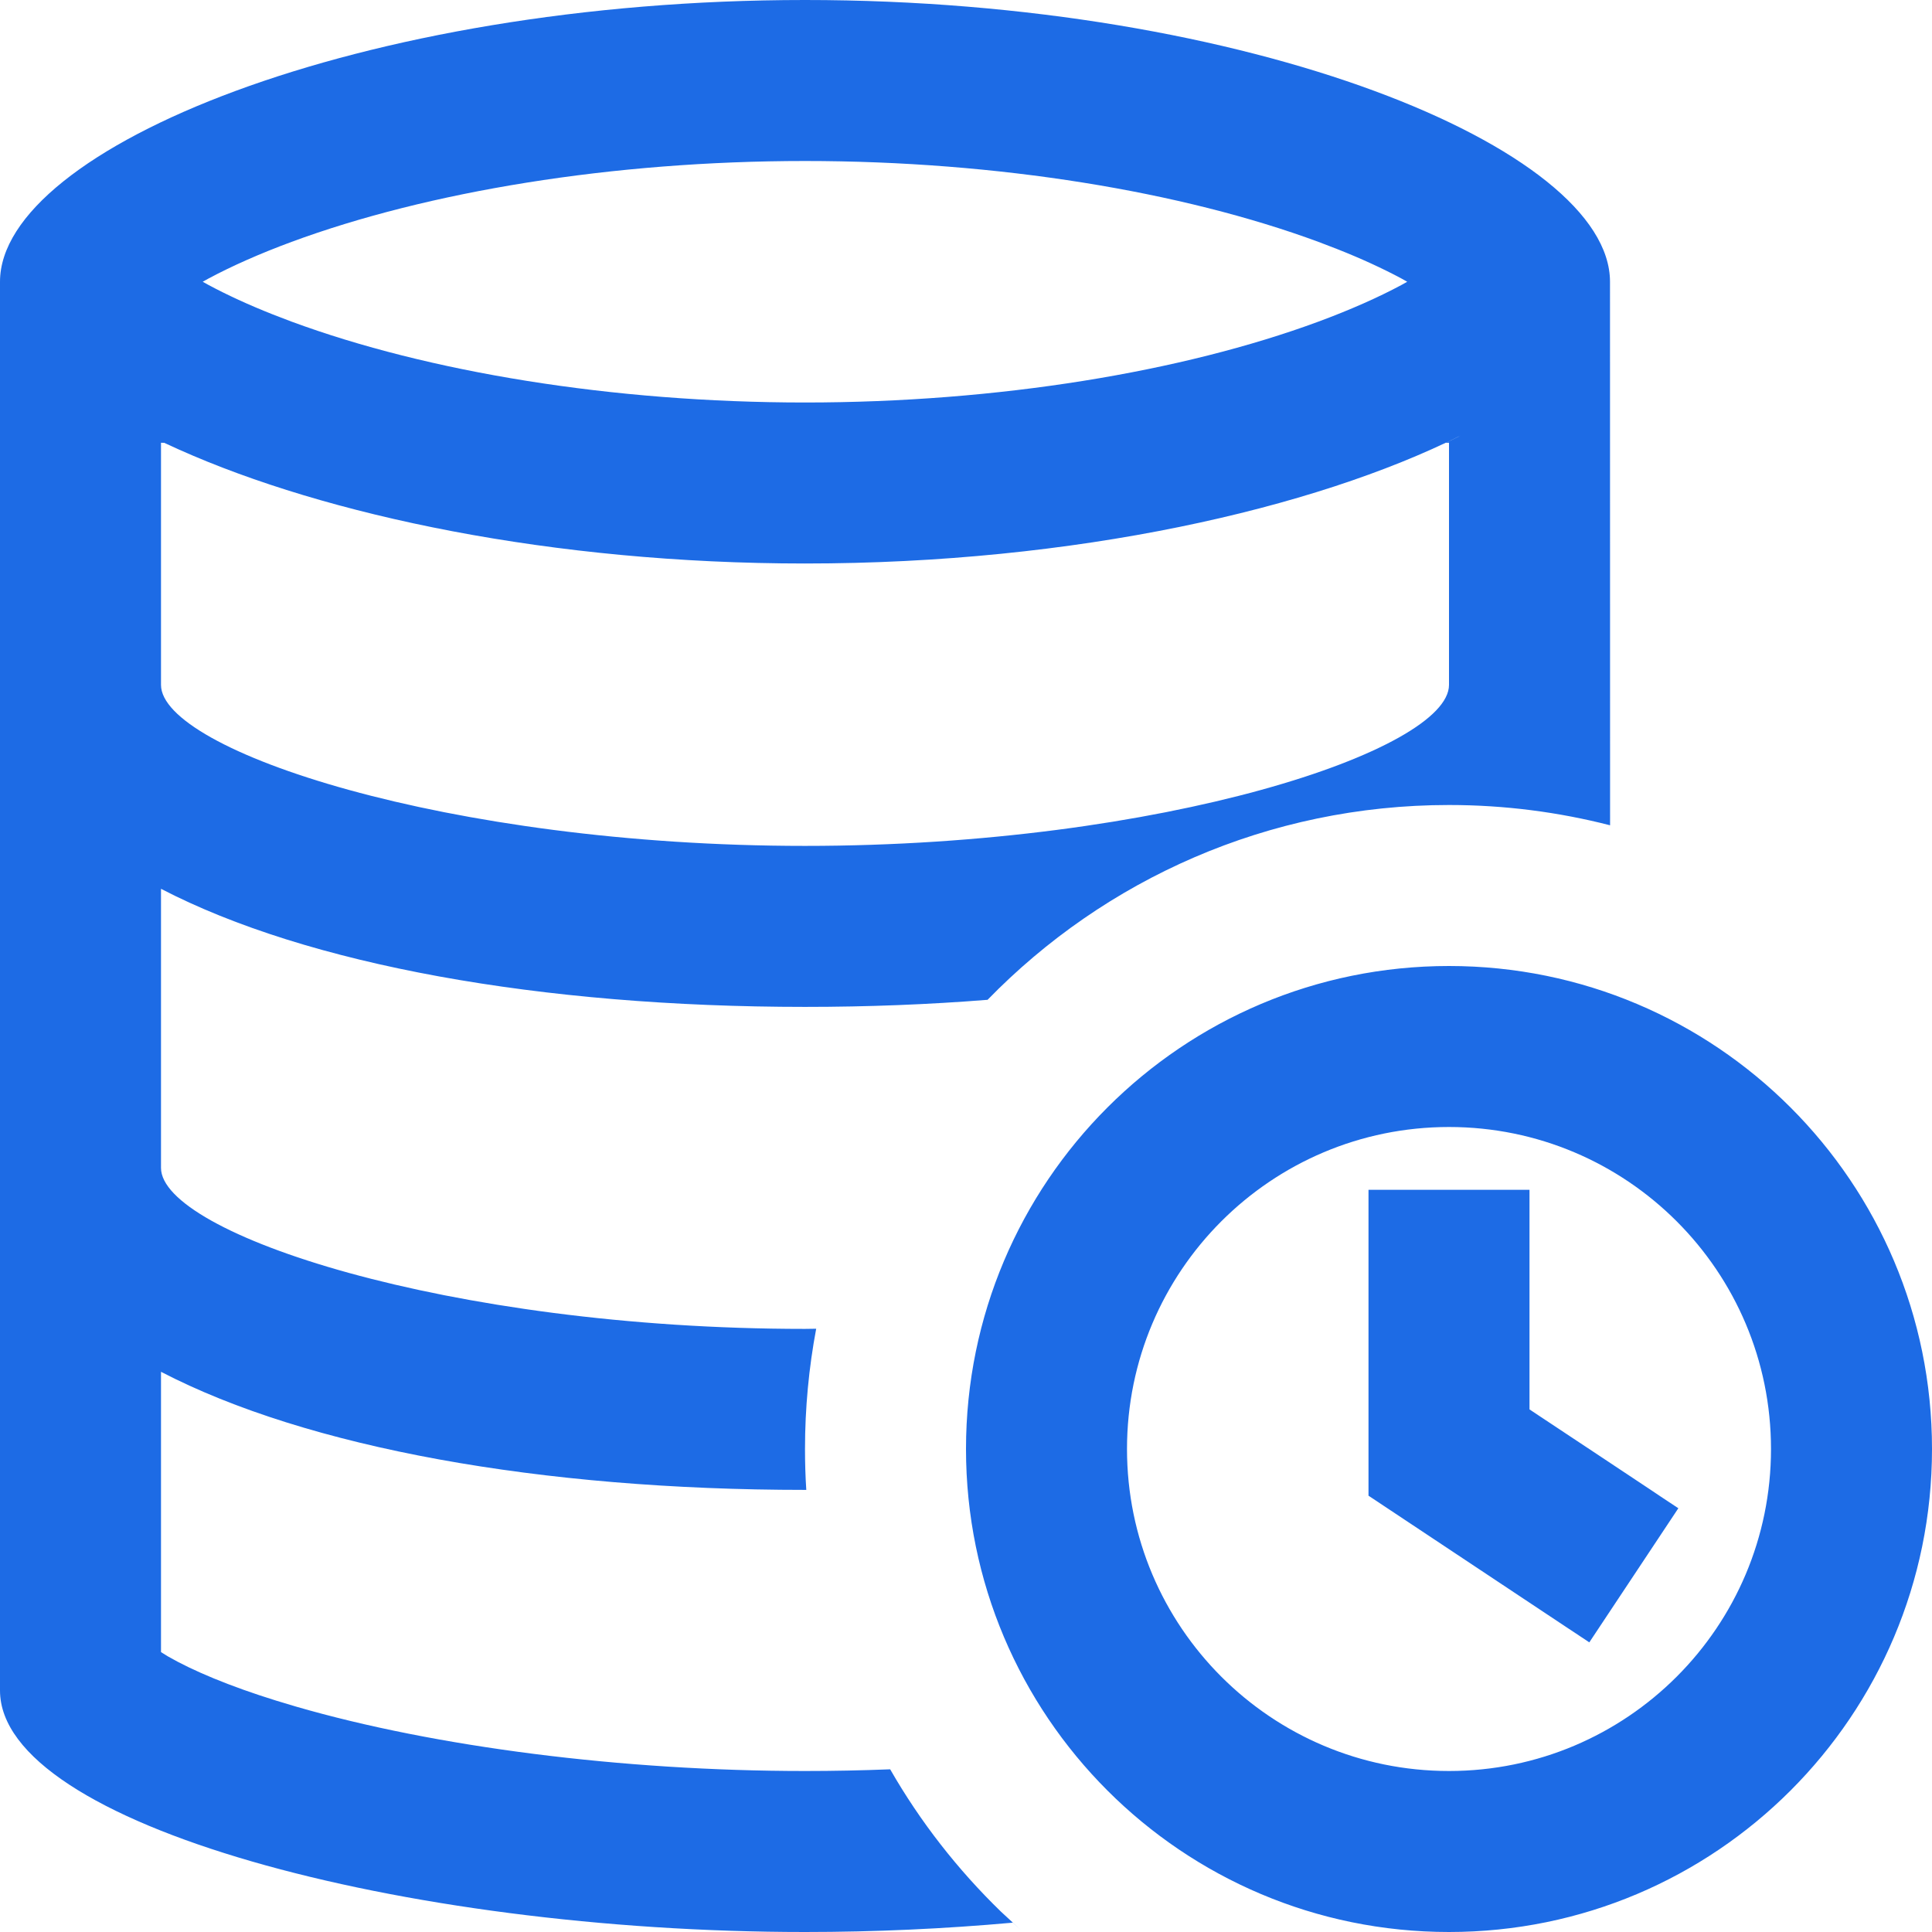 <svg width="24" height="24" viewBox="0 0 24 24" fill="none" xmlns="http://www.w3.org/2000/svg">
<g clip-path="url(#clip0_72_39)">
<path d="M10 0C15.523 0 20 1.843 20 3.5L20.001 10.252C19.362 10.088 18.691 10 18 10C15.752 10 13.721 10.927 12.268 12.42C11.54 12.478 10.781 12.508 10 12.508C6.721 12.508 3.821 11.987 2 11.041L2 14.508C2 15.32 5.556 16.508 10 16.508L10.139 16.506C10.048 16.99 10 17.49 10 18C10 18.171 10.005 18.34 10.016 18.508L10 18.508C6.721 18.508 3.821 17.987 2 17.041L2 20.523L2.082 20.574C2.395 20.755 2.855 20.947 3.428 21.125L3.681 21.201C5.403 21.7 7.726 22 10 22C10.352 22 10.706 21.993 11.058 21.979C11.432 22.631 11.897 23.226 12.434 23.747L12.68 23.974L12.581 23.884C11.738 23.96 10.869 24 10 24C5 24 0 22.66 0 21V3.5C0 1.843 4.477 0 10 0ZM18 12C21.314 12 24 14.686 24 18C24 21.314 21.314 24 18 24C14.686 24 12 21.314 12 18C12 14.686 14.686 12 18 12ZM18 14C15.791 14 14 15.791 14 18C14 20.209 15.791 22 18 22C20.209 22 22 20.209 22 18C22 15.791 20.209 14 18 14ZM19 14.78V17.508L19.105 17.578C19.28 17.694 19.433 17.795 19.568 17.885L19.814 18.048C20.186 18.296 20.38 18.424 20.523 18.519L20.633 18.593C20.703 18.639 20.767 18.681 20.849 18.736L19.743 20.402C19.702 20.375 19.665 20.35 19.63 20.327L19.561 20.281L19.491 20.235C19.24 20.068 18.882 19.83 17.447 18.877L17 18.58V14.78H19ZM18.141 5.412C16.328 6.319 13.357 7 10 7C6.86 7 4.057 6.404 2.224 5.585L2.04 5.501L2 5.5V8.508C2 9.32 5.556 10.508 10 10.508C14.444 10.508 18 9.32 18 8.508V5.5L17.96 5.501L18.113 5.427L18.141 5.412ZM10 2C7.605 2 5.313 2.38 3.621 3.005C3.224 3.152 2.878 3.306 2.594 3.458L2.518 3.5L2.594 3.542C2.822 3.664 3.088 3.787 3.389 3.906L3.621 3.995C5.313 4.62 7.605 5 10 5C12.395 5 14.687 4.62 16.379 3.995C16.776 3.848 17.122 3.694 17.406 3.542L17.481 3.5L17.406 3.458C17.178 3.336 16.912 3.213 16.611 3.094L16.379 3.005C14.687 2.38 12.395 2 10 2Z" fill="#1D6BE5"/>
</g>
<defs>
<clipPath id="clip0_72_39">
<rect width="24" height="24" fill="white"/>
</clipPath>
</defs>
</svg>
